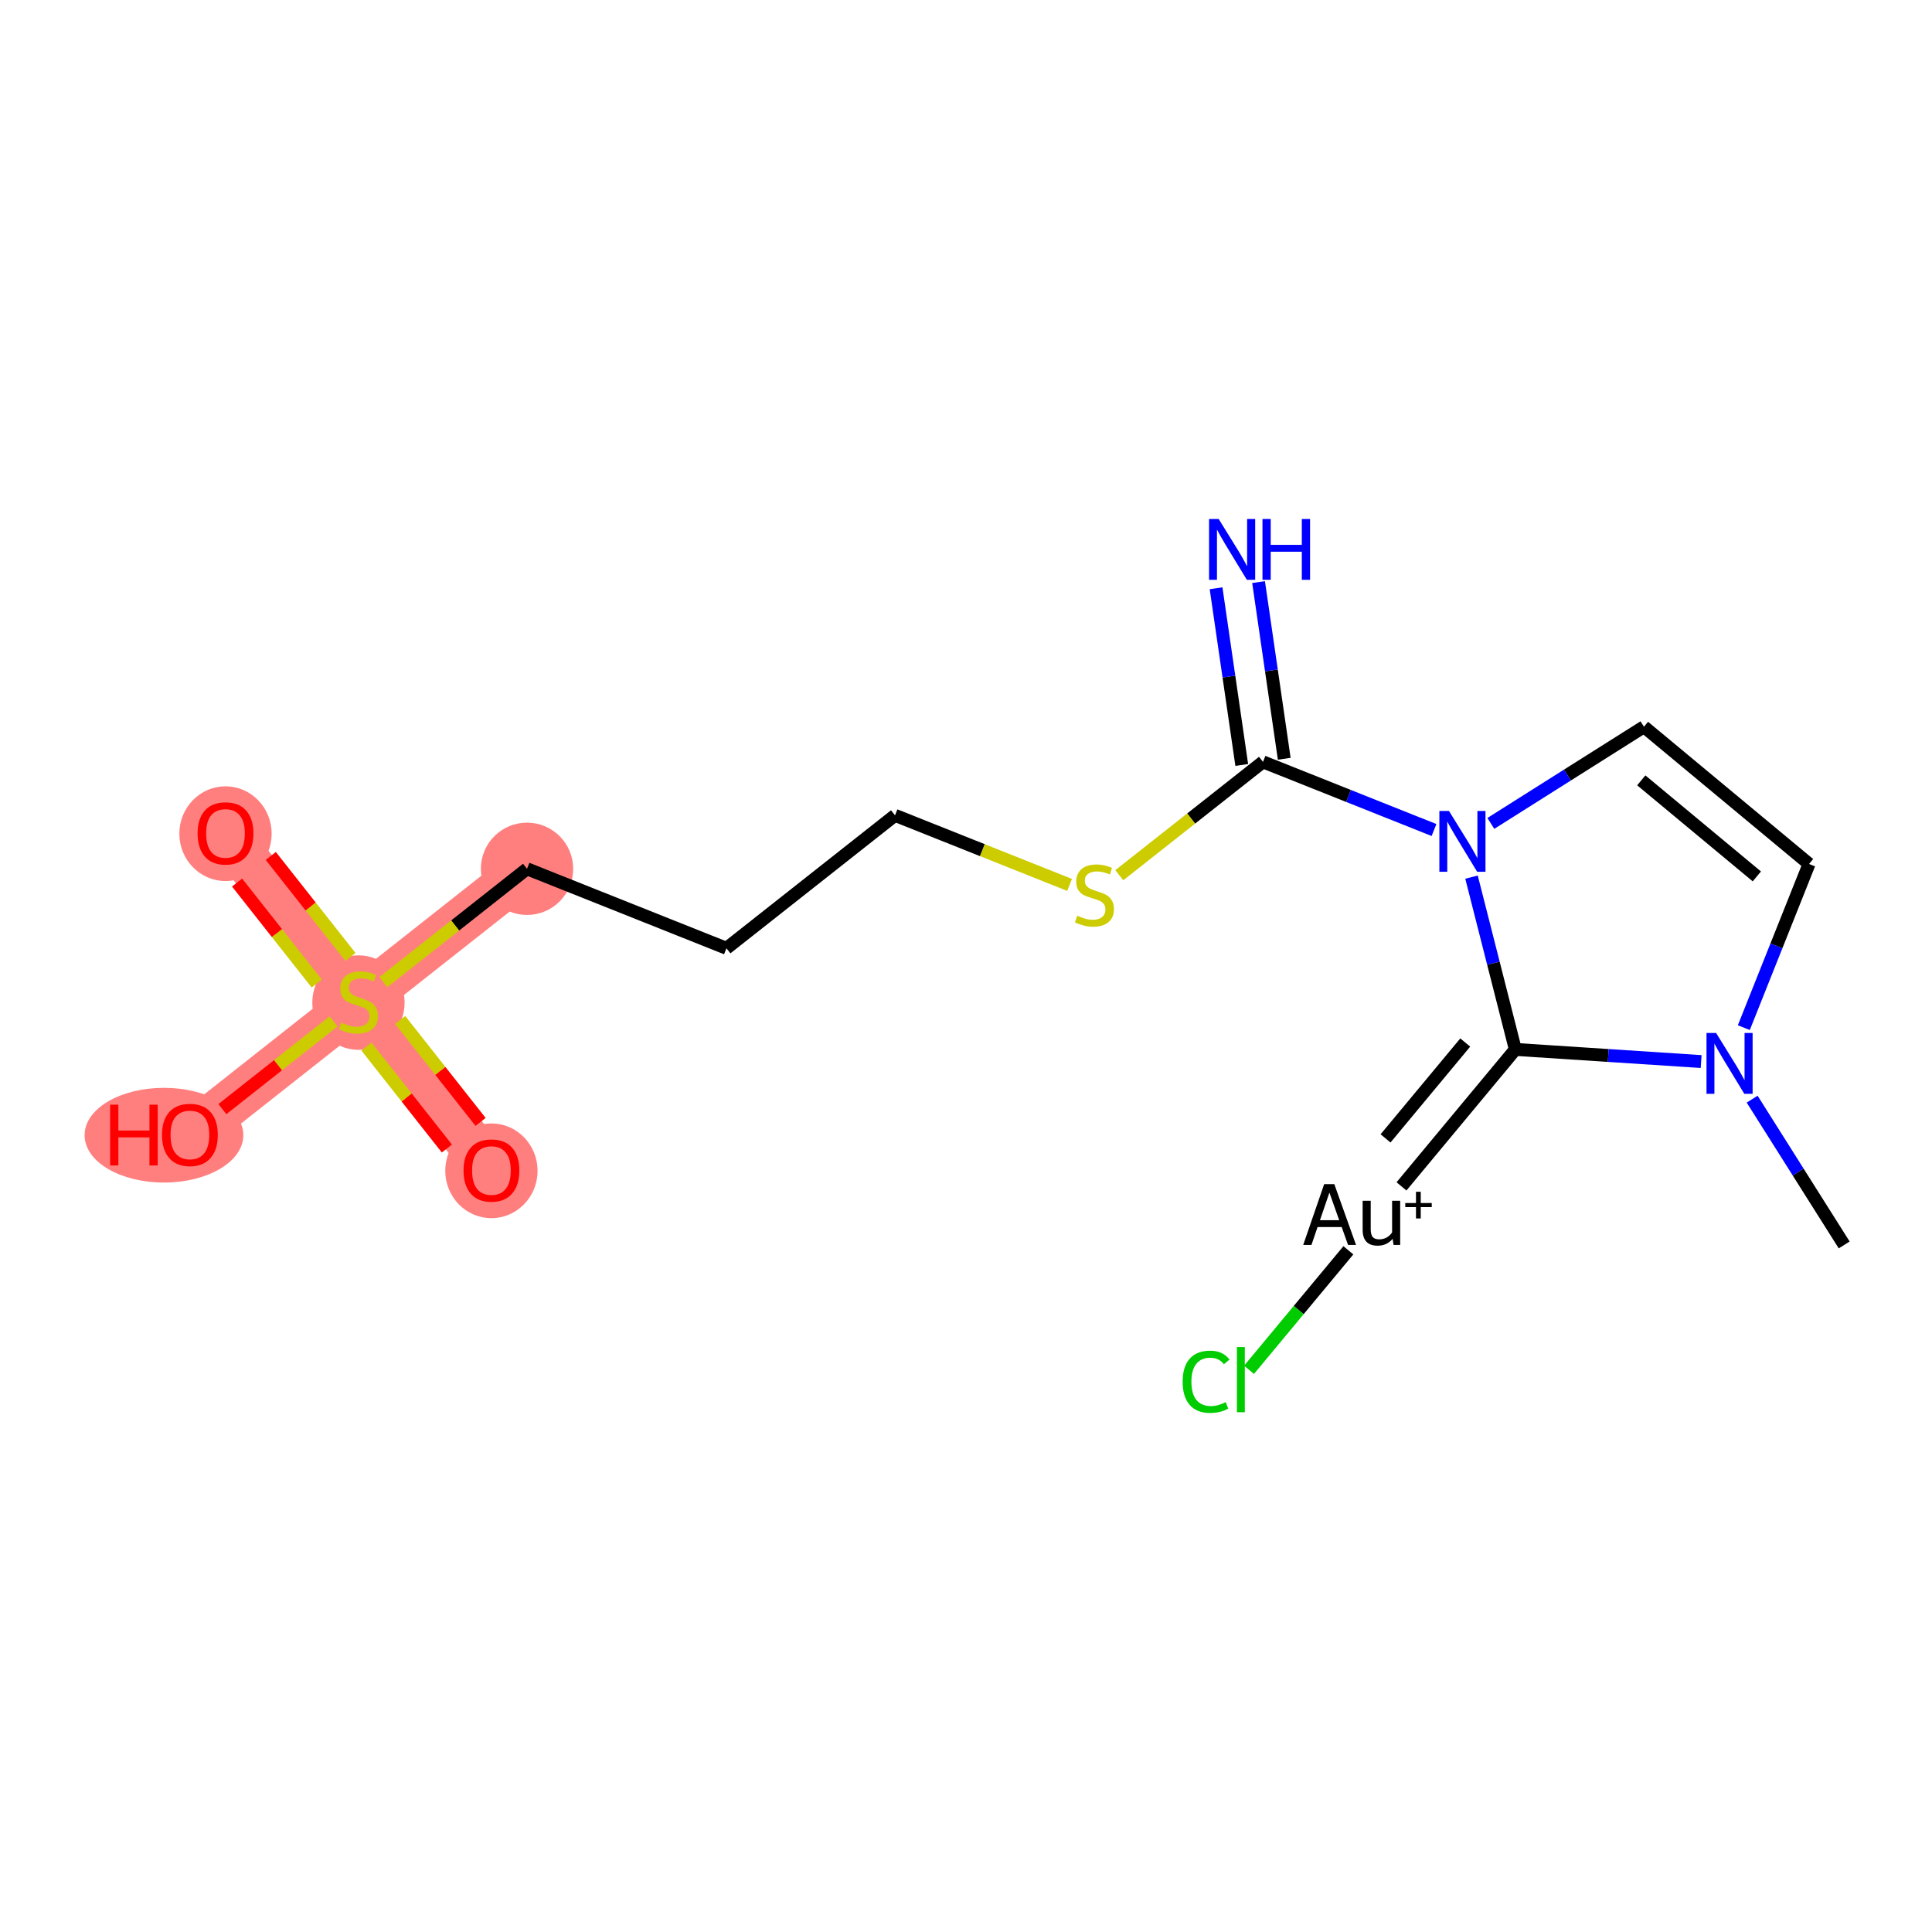 <?xml version='1.0' encoding='iso-8859-1'?>
<svg version='1.1' baseProfile='full'
              xmlns='http://www.w3.org/2000/svg'
                      xmlns:rdkit='http://www.rdkit.org/xml'
                      xmlns:xlink='http://www.w3.org/1999/xlink'
                  xml:space='preserve'
width='300px' height='300px' viewBox='0 0 300 300'>
<!-- END OF HEADER -->
<rect style='opacity:1.0;fill:#FFFFFF;stroke:none' width='300' height='300' x='0' y='0'> </rect>
<rect style='opacity:1.0;fill:#FFFFFF;stroke:none' width='300' height='300' x='0' y='0'> </rect>
<path d='M 81.835,134.907 L 55.661,155.554' style='fill:none;fill-rule:evenodd;stroke:#FF7F7F;stroke-width:7.1px;stroke-linecap:butt;stroke-linejoin:miter;stroke-opacity:1' />
<path d='M 55.661,155.554 L 35.015,129.38' style='fill:none;fill-rule:evenodd;stroke:#FF7F7F;stroke-width:7.1px;stroke-linecap:butt;stroke-linejoin:miter;stroke-opacity:1' />
<path d='M 55.661,155.554 L 76.308,181.727' style='fill:none;fill-rule:evenodd;stroke:#FF7F7F;stroke-width:7.1px;stroke-linecap:butt;stroke-linejoin:miter;stroke-opacity:1' />
<path d='M 55.661,155.554 L 29.488,176.2' style='fill:none;fill-rule:evenodd;stroke:#FF7F7F;stroke-width:7.1px;stroke-linecap:butt;stroke-linejoin:miter;stroke-opacity:1' />
<ellipse cx='81.835' cy='134.907' rx='6.667' ry='6.667'  style='fill:#FF7F7F;fill-rule:evenodd;stroke:#FF7F7F;stroke-width:1.0px;stroke-linecap:butt;stroke-linejoin:miter;stroke-opacity:1' />
<ellipse cx='55.661' cy='155.68' rx='6.667' ry='6.836'  style='fill:#FF7F7F;fill-rule:evenodd;stroke:#FF7F7F;stroke-width:1.0px;stroke-linecap:butt;stroke-linejoin:miter;stroke-opacity:1' />
<ellipse cx='35.015' cy='129.453' rx='6.667' ry='6.855'  style='fill:#FF7F7F;fill-rule:evenodd;stroke:#FF7F7F;stroke-width:1.0px;stroke-linecap:butt;stroke-linejoin:miter;stroke-opacity:1' />
<ellipse cx='76.308' cy='181.801' rx='6.667' ry='6.855'  style='fill:#FF7F7F;fill-rule:evenodd;stroke:#FF7F7F;stroke-width:1.0px;stroke-linecap:butt;stroke-linejoin:miter;stroke-opacity:1' />
<ellipse cx='25.46' cy='176.273' rx='11.824' ry='6.855'  style='fill:#FF7F7F;fill-rule:evenodd;stroke:#FF7F7F;stroke-width:1.0px;stroke-linecap:butt;stroke-linejoin:miter;stroke-opacity:1' />
<path class='bond-0 atom-0 atom-1' d='M 286.364,193.313 L 279.218,181.996' style='fill:none;fill-rule:evenodd;stroke:#000000;stroke-width:2.0px;stroke-linecap:butt;stroke-linejoin:miter;stroke-opacity:1' />
<path class='bond-0 atom-0 atom-1' d='M 279.218,181.996 L 272.073,170.678' style='fill:none;fill-rule:evenodd;stroke:#0000FF;stroke-width:2.0px;stroke-linecap:butt;stroke-linejoin:miter;stroke-opacity:1' />
<path class='bond-1 atom-1 atom-2' d='M 270.78,159.571 L 275.845,146.864' style='fill:none;fill-rule:evenodd;stroke:#0000FF;stroke-width:2.0px;stroke-linecap:butt;stroke-linejoin:miter;stroke-opacity:1' />
<path class='bond-1 atom-1 atom-2' d='M 275.845,146.864 L 280.91,134.157' style='fill:none;fill-rule:evenodd;stroke:#000000;stroke-width:2.0px;stroke-linecap:butt;stroke-linejoin:miter;stroke-opacity:1' />
<path class='bond-17 atom-15 atom-1' d='M 235.3,162.954 L 249.726,163.895' style='fill:none;fill-rule:evenodd;stroke:#000000;stroke-width:2.0px;stroke-linecap:butt;stroke-linejoin:miter;stroke-opacity:1' />
<path class='bond-17 atom-15 atom-1' d='M 249.726,163.895 L 264.152,164.837' style='fill:none;fill-rule:evenodd;stroke:#0000FF;stroke-width:2.0px;stroke-linecap:butt;stroke-linejoin:miter;stroke-opacity:1' />
<path class='bond-2 atom-2 atom-3' d='M 280.91,134.157 L 255.273,112.848' style='fill:none;fill-rule:evenodd;stroke:#000000;stroke-width:2.0px;stroke-linecap:butt;stroke-linejoin:miter;stroke-opacity:1' />
<path class='bond-2 atom-2 atom-3' d='M 272.803,136.088 L 254.857,121.172' style='fill:none;fill-rule:evenodd;stroke:#000000;stroke-width:2.0px;stroke-linecap:butt;stroke-linejoin:miter;stroke-opacity:1' />
<path class='bond-3 atom-3 atom-4' d='M 255.273,112.848 L 243.385,120.353' style='fill:none;fill-rule:evenodd;stroke:#000000;stroke-width:2.0px;stroke-linecap:butt;stroke-linejoin:miter;stroke-opacity:1' />
<path class='bond-3 atom-3 atom-4' d='M 243.385,120.353 L 231.498,127.859' style='fill:none;fill-rule:evenodd;stroke:#0000FF;stroke-width:2.0px;stroke-linecap:butt;stroke-linejoin:miter;stroke-opacity:1' />
<path class='bond-4 atom-4 atom-5' d='M 222.671,128.886 L 209.394,123.594' style='fill:none;fill-rule:evenodd;stroke:#0000FF;stroke-width:2.0px;stroke-linecap:butt;stroke-linejoin:miter;stroke-opacity:1' />
<path class='bond-4 atom-4 atom-5' d='M 209.394,123.594 L 196.117,118.302' style='fill:none;fill-rule:evenodd;stroke:#000000;stroke-width:2.0px;stroke-linecap:butt;stroke-linejoin:miter;stroke-opacity:1' />
<path class='bond-14 atom-4 atom-15' d='M 228.497,136.2 L 231.898,149.577' style='fill:none;fill-rule:evenodd;stroke:#0000FF;stroke-width:2.0px;stroke-linecap:butt;stroke-linejoin:miter;stroke-opacity:1' />
<path class='bond-14 atom-4 atom-15' d='M 231.898,149.577 L 235.3,162.954' style='fill:none;fill-rule:evenodd;stroke:#000000;stroke-width:2.0px;stroke-linecap:butt;stroke-linejoin:miter;stroke-opacity:1' />
<path class='bond-5 atom-5 atom-6' d='M 199.416,117.822 L 197.423,104.104' style='fill:none;fill-rule:evenodd;stroke:#000000;stroke-width:2.0px;stroke-linecap:butt;stroke-linejoin:miter;stroke-opacity:1' />
<path class='bond-5 atom-5 atom-6' d='M 197.423,104.104 L 195.43,90.386' style='fill:none;fill-rule:evenodd;stroke:#0000FF;stroke-width:2.0px;stroke-linecap:butt;stroke-linejoin:miter;stroke-opacity:1' />
<path class='bond-5 atom-5 atom-6' d='M 192.818,118.781 L 190.825,105.063' style='fill:none;fill-rule:evenodd;stroke:#000000;stroke-width:2.0px;stroke-linecap:butt;stroke-linejoin:miter;stroke-opacity:1' />
<path class='bond-5 atom-5 atom-6' d='M 190.825,105.063 L 188.831,91.345' style='fill:none;fill-rule:evenodd;stroke:#0000FF;stroke-width:2.0px;stroke-linecap:butt;stroke-linejoin:miter;stroke-opacity:1' />
<path class='bond-6 atom-5 atom-7' d='M 196.117,118.302 L 184.96,127.102' style='fill:none;fill-rule:evenodd;stroke:#000000;stroke-width:2.0px;stroke-linecap:butt;stroke-linejoin:miter;stroke-opacity:1' />
<path class='bond-6 atom-5 atom-7' d='M 184.96,127.102 L 173.804,135.903' style='fill:none;fill-rule:evenodd;stroke:#CCCC00;stroke-width:2.0px;stroke-linecap:butt;stroke-linejoin:miter;stroke-opacity:1' />
<path class='bond-7 atom-7 atom-8' d='M 166.083,137.409 L 152.529,132.007' style='fill:none;fill-rule:evenodd;stroke:#CCCC00;stroke-width:2.0px;stroke-linecap:butt;stroke-linejoin:miter;stroke-opacity:1' />
<path class='bond-7 atom-7 atom-8' d='M 152.529,132.007 L 138.976,126.604' style='fill:none;fill-rule:evenodd;stroke:#000000;stroke-width:2.0px;stroke-linecap:butt;stroke-linejoin:miter;stroke-opacity:1' />
<path class='bond-8 atom-8 atom-9' d='M 138.976,126.604 L 112.802,147.251' style='fill:none;fill-rule:evenodd;stroke:#000000;stroke-width:2.0px;stroke-linecap:butt;stroke-linejoin:miter;stroke-opacity:1' />
<path class='bond-9 atom-9 atom-10' d='M 112.802,147.251 L 81.835,134.907' style='fill:none;fill-rule:evenodd;stroke:#000000;stroke-width:2.0px;stroke-linecap:butt;stroke-linejoin:miter;stroke-opacity:1' />
<path class='bond-10 atom-10 atom-11' d='M 81.835,134.907 L 70.678,143.708' style='fill:none;fill-rule:evenodd;stroke:#000000;stroke-width:2.0px;stroke-linecap:butt;stroke-linejoin:miter;stroke-opacity:1' />
<path class='bond-10 atom-10 atom-11' d='M 70.678,143.708 L 59.522,152.508' style='fill:none;fill-rule:evenodd;stroke:#CCCC00;stroke-width:2.0px;stroke-linecap:butt;stroke-linejoin:miter;stroke-opacity:1' />
<path class='bond-11 atom-11 atom-12' d='M 54.418,148.595 L 48.233,140.754' style='fill:none;fill-rule:evenodd;stroke:#CCCC00;stroke-width:2.0px;stroke-linecap:butt;stroke-linejoin:miter;stroke-opacity:1' />
<path class='bond-11 atom-11 atom-12' d='M 48.233,140.754 L 42.048,132.913' style='fill:none;fill-rule:evenodd;stroke:#FF0000;stroke-width:2.0px;stroke-linecap:butt;stroke-linejoin:miter;stroke-opacity:1' />
<path class='bond-11 atom-11 atom-12' d='M 49.184,152.724 L 42.998,144.884' style='fill:none;fill-rule:evenodd;stroke:#CCCC00;stroke-width:2.0px;stroke-linecap:butt;stroke-linejoin:miter;stroke-opacity:1' />
<path class='bond-11 atom-11 atom-12' d='M 42.998,144.884 L 36.813,137.043' style='fill:none;fill-rule:evenodd;stroke:#FF0000;stroke-width:2.0px;stroke-linecap:butt;stroke-linejoin:miter;stroke-opacity:1' />
<path class='bond-12 atom-11 atom-13' d='M 56.904,162.512 L 63.147,170.426' style='fill:none;fill-rule:evenodd;stroke:#CCCC00;stroke-width:2.0px;stroke-linecap:butt;stroke-linejoin:miter;stroke-opacity:1' />
<path class='bond-12 atom-11 atom-13' d='M 63.147,170.426 L 69.39,178.341' style='fill:none;fill-rule:evenodd;stroke:#FF0000;stroke-width:2.0px;stroke-linecap:butt;stroke-linejoin:miter;stroke-opacity:1' />
<path class='bond-12 atom-11 atom-13' d='M 62.139,158.383 L 68.382,166.297' style='fill:none;fill-rule:evenodd;stroke:#CCCC00;stroke-width:2.0px;stroke-linecap:butt;stroke-linejoin:miter;stroke-opacity:1' />
<path class='bond-12 atom-11 atom-13' d='M 68.382,166.297 L 74.625,174.211' style='fill:none;fill-rule:evenodd;stroke:#FF0000;stroke-width:2.0px;stroke-linecap:butt;stroke-linejoin:miter;stroke-opacity:1' />
<path class='bond-13 atom-11 atom-14' d='M 51.801,158.599 L 43.166,165.41' style='fill:none;fill-rule:evenodd;stroke:#CCCC00;stroke-width:2.0px;stroke-linecap:butt;stroke-linejoin:miter;stroke-opacity:1' />
<path class='bond-13 atom-11 atom-14' d='M 43.166,165.41 L 34.532,172.221' style='fill:none;fill-rule:evenodd;stroke:#FF0000;stroke-width:2.0px;stroke-linecap:butt;stroke-linejoin:miter;stroke-opacity:1' />
<path class='bond-15 atom-15 atom-16' d='M 235.3,162.954 L 217.623,184.221' style='fill:none;fill-rule:evenodd;stroke:#000000;stroke-width:2.0px;stroke-linecap:butt;stroke-linejoin:miter;stroke-opacity:1' />
<path class='bond-15 atom-15 atom-16' d='M 227.521,161.882 L 215.147,176.769' style='fill:none;fill-rule:evenodd;stroke:#000000;stroke-width:2.0px;stroke-linecap:butt;stroke-linejoin:miter;stroke-opacity:1' />
<path class='bond-16 atom-16 atom-17' d='M 209.375,194.145 L 201.661,203.425' style='fill:none;fill-rule:evenodd;stroke:#000000;stroke-width:2.0px;stroke-linecap:butt;stroke-linejoin:miter;stroke-opacity:1' />
<path class='bond-16 atom-16 atom-17' d='M 201.661,203.425 L 193.948,212.705' style='fill:none;fill-rule:evenodd;stroke:#00CC00;stroke-width:2.0px;stroke-linecap:butt;stroke-linejoin:miter;stroke-opacity:1' />
<path  class='atom-1' d='M 266.479 160.404
L 269.573 165.405
Q 269.88 165.898, 270.373 166.791
Q 270.866 167.685, 270.893 167.738
L 270.893 160.404
L 272.146 160.404
L 272.146 169.845
L 270.853 169.845
L 267.533 164.378
Q 267.146 163.738, 266.733 163.004
Q 266.333 162.271, 266.213 162.044
L 266.213 169.845
L 264.986 169.845
L 264.986 160.404
L 266.479 160.404
' fill='#0000FF'/>
<path  class='atom-4' d='M 224.997 125.925
L 228.091 130.926
Q 228.398 131.419, 228.891 132.312
Q 229.385 133.206, 229.411 133.259
L 229.411 125.925
L 230.665 125.925
L 230.665 135.366
L 229.371 135.366
L 226.051 129.899
Q 225.664 129.259, 225.251 128.525
Q 224.851 127.792, 224.731 127.565
L 224.731 135.366
L 223.504 135.366
L 223.504 125.925
L 224.997 125.925
' fill='#0000FF'/>
<path  class='atom-6' d='M 189.237 80.591
L 192.33 85.591
Q 192.637 86.085, 193.13 86.978
Q 193.624 87.872, 193.65 87.925
L 193.65 80.591
L 194.904 80.591
L 194.904 90.032
L 193.61 90.032
L 190.29 84.565
Q 189.903 83.925, 189.49 83.191
Q 189.09 82.458, 188.97 82.231
L 188.97 90.032
L 187.743 90.032
L 187.743 80.591
L 189.237 80.591
' fill='#0000FF'/>
<path  class='atom-6' d='M 196.037 80.591
L 197.317 80.591
L 197.317 84.605
L 202.145 84.605
L 202.145 80.591
L 203.425 80.591
L 203.425 90.032
L 202.145 90.032
L 202.145 85.671
L 197.317 85.671
L 197.317 90.032
L 196.037 90.032
L 196.037 80.591
' fill='#0000FF'/>
<path  class='atom-7' d='M 167.276 142.189
Q 167.383 142.229, 167.823 142.415
Q 168.263 142.602, 168.743 142.722
Q 169.237 142.829, 169.717 142.829
Q 170.61 142.829, 171.13 142.402
Q 171.65 141.962, 171.65 141.202
Q 171.65 140.682, 171.383 140.362
Q 171.13 140.042, 170.73 139.868
Q 170.33 139.695, 169.663 139.495
Q 168.823 139.242, 168.316 139.002
Q 167.823 138.762, 167.463 138.255
Q 167.116 137.748, 167.116 136.895
Q 167.116 135.708, 167.916 134.975
Q 168.73 134.241, 170.33 134.241
Q 171.423 134.241, 172.664 134.761
L 172.357 135.788
Q 171.223 135.321, 170.37 135.321
Q 169.45 135.321, 168.943 135.708
Q 168.436 136.081, 168.45 136.735
Q 168.45 137.241, 168.703 137.548
Q 168.97 137.855, 169.343 138.028
Q 169.73 138.202, 170.37 138.402
Q 171.223 138.668, 171.73 138.935
Q 172.237 139.202, 172.597 139.748
Q 172.97 140.282, 172.97 141.202
Q 172.97 142.509, 172.09 143.215
Q 171.223 143.909, 169.77 143.909
Q 168.93 143.909, 168.29 143.722
Q 167.663 143.549, 166.916 143.242
L 167.276 142.189
' fill='#CCCC00'/>
<path  class='atom-11' d='M 52.994 158.794
Q 53.101 158.834, 53.541 159.021
Q 53.981 159.207, 54.461 159.327
Q 54.955 159.434, 55.435 159.434
Q 56.328 159.434, 56.848 159.007
Q 57.368 158.567, 57.368 157.807
Q 57.368 157.287, 57.101 156.967
Q 56.848 156.647, 56.448 156.474
Q 56.048 156.3, 55.381 156.1
Q 54.541 155.847, 54.034 155.607
Q 53.541 155.367, 53.181 154.86
Q 52.834 154.353, 52.834 153.5
Q 52.834 152.313, 53.634 151.58
Q 54.448 150.846, 56.048 150.846
Q 57.141 150.846, 58.382 151.366
L 58.075 152.393
Q 56.941 151.927, 56.088 151.927
Q 55.168 151.927, 54.661 152.313
Q 54.154 152.687, 54.168 153.34
Q 54.168 153.847, 54.421 154.153
Q 54.688 154.46, 55.061 154.633
Q 55.448 154.807, 56.088 155.007
Q 56.941 155.274, 57.448 155.54
Q 57.955 155.807, 58.315 156.354
Q 58.688 156.887, 58.688 157.807
Q 58.688 159.114, 57.808 159.821
Q 56.941 160.514, 55.488 160.514
Q 54.648 160.514, 54.008 160.327
Q 53.381 160.154, 52.634 159.847
L 52.994 158.794
' fill='#CCCC00'/>
<path  class='atom-12' d='M 30.681 129.407
Q 30.681 127.14, 31.801 125.873
Q 32.921 124.606, 35.015 124.606
Q 37.108 124.606, 38.228 125.873
Q 39.349 127.14, 39.349 129.407
Q 39.349 131.7, 38.215 133.007
Q 37.082 134.3, 35.015 134.3
Q 32.934 134.3, 31.801 133.007
Q 30.681 131.713, 30.681 129.407
M 35.015 133.234
Q 36.455 133.234, 37.228 132.273
Q 38.015 131.3, 38.015 129.407
Q 38.015 127.553, 37.228 126.62
Q 36.455 125.673, 35.015 125.673
Q 33.575 125.673, 32.788 126.606
Q 32.014 127.54, 32.014 129.407
Q 32.014 131.313, 32.788 132.273
Q 33.575 133.234, 35.015 133.234
' fill='#FF0000'/>
<path  class='atom-13' d='M 71.974 181.754
Q 71.974 179.487, 73.094 178.22
Q 74.214 176.954, 76.308 176.954
Q 78.401 176.954, 79.521 178.22
Q 80.642 179.487, 80.642 181.754
Q 80.642 184.048, 79.508 185.354
Q 78.375 186.648, 76.308 186.648
Q 74.228 186.648, 73.094 185.354
Q 71.974 184.061, 71.974 181.754
M 76.308 185.581
Q 77.748 185.581, 78.521 184.621
Q 79.308 183.648, 79.308 181.754
Q 79.308 179.9, 78.521 178.967
Q 77.748 178.02, 76.308 178.02
Q 74.868 178.02, 74.081 178.954
Q 73.308 179.887, 73.308 181.754
Q 73.308 183.661, 74.081 184.621
Q 74.868 185.581, 76.308 185.581
' fill='#FF0000'/>
<path  class='atom-14' d='M 17.1 171.533
L 18.38 171.533
L 18.38 175.547
L 23.207 175.547
L 23.207 171.533
L 24.487 171.533
L 24.487 180.974
L 23.207 180.974
L 23.207 176.613
L 18.38 176.613
L 18.38 180.974
L 17.1 180.974
L 17.1 171.533
' fill='#FF0000'/>
<path  class='atom-14' d='M 25.154 176.227
Q 25.154 173.96, 26.274 172.693
Q 27.394 171.426, 29.488 171.426
Q 31.581 171.426, 32.701 172.693
Q 33.821 173.96, 33.821 176.227
Q 33.821 178.52, 32.688 179.827
Q 31.554 181.121, 29.488 181.121
Q 27.407 181.121, 26.274 179.827
Q 25.154 178.534, 25.154 176.227
M 29.488 180.054
Q 30.928 180.054, 31.701 179.094
Q 32.488 178.12, 32.488 176.227
Q 32.488 174.373, 31.701 173.44
Q 30.928 172.493, 29.488 172.493
Q 28.047 172.493, 27.261 173.426
Q 26.487 174.36, 26.487 176.227
Q 26.487 178.134, 27.261 179.094
Q 28.047 180.054, 29.488 180.054
' fill='#FF0000'/>
<path  class='atom-16' d='M 209.324 193.312
L 208.337 190.538
L 204.59 190.538
L 203.643 193.312
L 202.363 193.312
L 205.617 183.871
L 207.19 183.871
L 210.564 193.312
L 209.324 193.312
M 204.963 189.471
L 207.95 189.471
L 206.43 185.191
L 204.963 189.471
' fill='#000000'/>
<path  class='atom-16' d='M 217.418 186.458
L 217.418 193.312
L 216.391 193.312
L 216.244 192.365
Q 215.351 193.432, 213.924 193.432
Q 212.764 193.432, 212.177 192.819
Q 211.591 192.192, 211.591 190.992
L 211.591 186.458
L 212.844 186.458
L 212.844 190.898
Q 212.844 191.712, 213.151 192.085
Q 213.471 192.445, 214.164 192.445
Q 214.791 192.445, 215.311 192.165
Q 215.831 191.872, 216.164 191.365
L 216.164 186.458
L 217.418 186.458
' fill='#000000'/>
<path  class='atom-16' d='M 218.21 186.806
L 219.873 186.806
L 219.873 185.055
L 220.613 185.055
L 220.613 186.806
L 222.32 186.806
L 222.32 187.44
L 220.613 187.44
L 220.613 189.2
L 219.873 189.2
L 219.873 187.44
L 218.21 187.44
L 218.21 186.806
' fill='#000000'/>
<path  class='atom-17' d='M 183.641 214.555
Q 183.641 212.208, 184.734 210.982
Q 185.841 209.741, 187.935 209.741
Q 189.881 209.741, 190.922 211.115
L 190.041 211.835
Q 189.281 210.835, 187.935 210.835
Q 186.508 210.835, 185.748 211.795
Q 185.001 212.742, 185.001 214.555
Q 185.001 216.422, 185.774 217.382
Q 186.561 218.342, 188.081 218.342
Q 189.121 218.342, 190.335 217.716
L 190.708 218.716
Q 190.215 219.036, 189.468 219.222
Q 188.721 219.409, 187.895 219.409
Q 185.841 219.409, 184.734 218.156
Q 183.641 216.902, 183.641 214.555
' fill='#00CC00'/>
<path  class='atom-17' d='M 192.068 209.168
L 193.295 209.168
L 193.295 219.289
L 192.068 219.289
L 192.068 209.168
' fill='#00CC00'/>
</svg>
